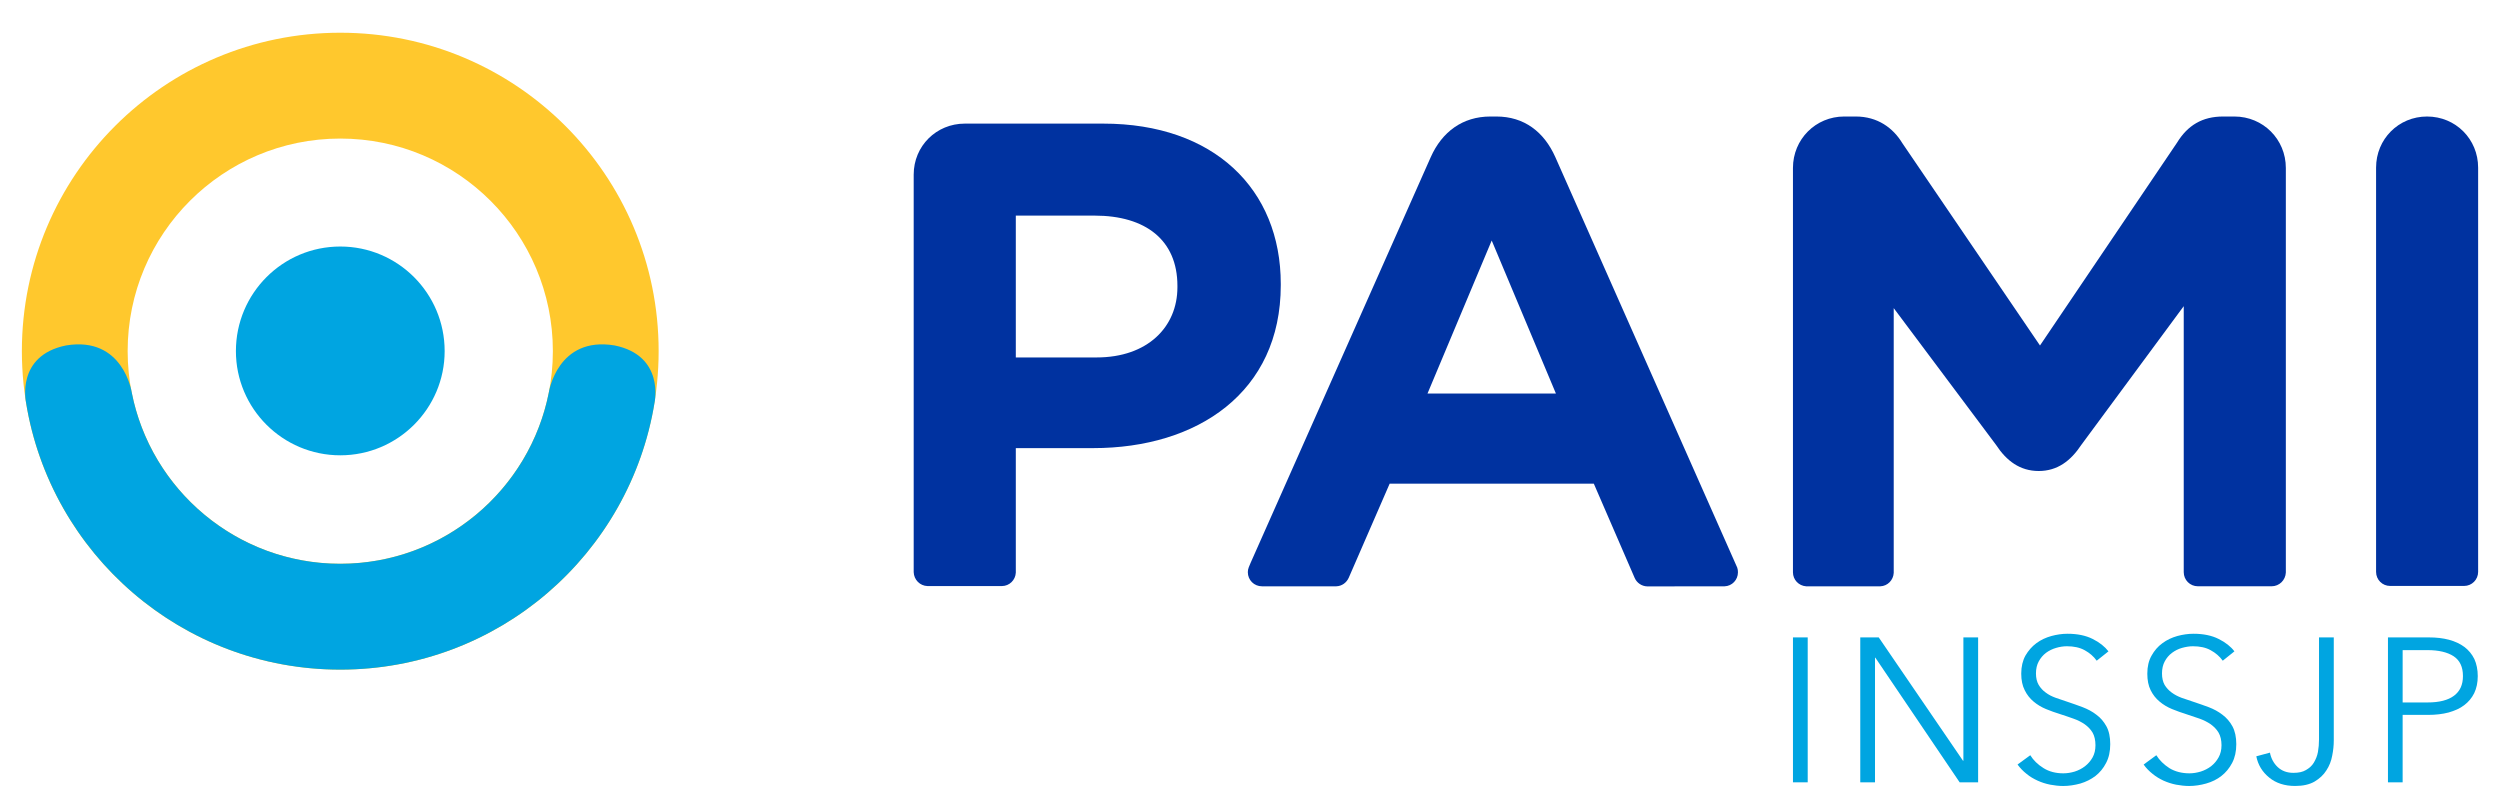 <?xml version="1.0" encoding="utf-8"?>
<!-- Generator: Adobe Illustrator 16.0.0, SVG Export Plug-In . SVG Version: 6.00 Build 0)  -->
<!DOCTYPE svg PUBLIC "-//W3C//DTD SVG 1.1//EN" "http://www.w3.org/Graphics/SVG/1.1/DTD/svg11.dtd">
<svg version="1.1" id="Layer_1" xmlns="http://www.w3.org/2000/svg" xmlns:xlink="http://www.w3.org/1999/xlink" x="0px" y="0px"
	 width="224.25px" height="71.5px" viewBox="0 0 224.25 71.5" enable-background="new 0 0 224.25 71.5" xml:space="preserve">
<g>
	<g>
		<path fill="#0032A0" d="M98.964,11.088h-12.42c-2.557,0-4.586,2.012-4.586,4.574v35.659c0.021,0.681,0.557,1.226,1.236,1.249
			h6.676c0.674-0.004,1.217-0.539,1.248-1.203V40.196h6.947c9.326,0,16.82-4.985,16.82-14.612v-0.12
			C114.886,16.961,108.886,11.088,98.964,11.088 M105.614,25.766c0,3.557-2.668,6.297-7.248,6.297h-7.248V19.34h7.068
			c4.574,0,7.428,2.196,7.428,6.294V25.766z"/>
		<path fill="#0032A0" d="M222.288,51.299L222.288,51.299V15.037c0-2.561-2.018-4.586-4.582-4.586c-2.553,0-4.572,2.025-4.572,4.586
			v36.262c0.002,0.703,0.561,1.26,1.262,1.26h6.639C221.724,52.559,222.288,51.992,222.288,51.299"/>
		<path fill="#0032A0" d="M155.894,51.337c0-0.151-0.018-0.292-0.063-0.419l-16.32-36.829c-1.01-2.263-2.793-3.638-5.289-3.638
			h-0.533c-2.494,0-4.338,1.375-5.348,3.638l-16.152,36.378c-0.061,0.138-0.113,0.279-0.174,0.418
			c-0.059,0.143-0.084,0.288-0.084,0.442c0,0.704,0.563,1.265,1.271,1.265l0,0h6.658c0.508-0.016,0.918-0.322,1.119-0.76l0,0
			l3.674-8.447h18.313l3.662,8.451c0.188,0.439,0.629,0.752,1.133,0.764l6.934-0.008C155.366,52.57,155.894,52.014,155.894,51.337
			 M128.046,35.301l5.76-13.727l5.76,13.727H128.046z"/>
		<rect x="160.829" y="57.175" fill="#00A5E1" width="1.322" height="12.999"/>
		<polygon fill="#00A5E1" points="176.079,68.235 176.116,68.235 176.116,57.175 177.437,57.175 177.437,70.174 175.78,70.174 
			168.216,58.99 168.188,58.99 168.188,70.174 166.866,70.174 166.866,57.175 168.522,57.175 		"/>
		<path fill="#00A5E1" d="M188.075,59.265c-0.273-0.384-0.643-0.704-1.076-0.938c-0.441-0.246-0.979-0.358-1.598-0.358
			c-0.318,0-0.65,0.052-0.971,0.147c-0.328,0.095-0.629,0.244-0.906,0.445c-0.264,0.205-0.48,0.456-0.646,0.762
			c-0.168,0.303-0.252,0.668-0.252,1.084c0,0.42,0.084,0.752,0.246,1.033c0.158,0.258,0.359,0.492,0.629,0.682
			c0.26,0.199,0.549,0.345,0.896,0.471c0.328,0.121,0.686,0.242,1.051,0.358c0.451,0.152,0.906,0.307,1.357,0.479
			c0.461,0.179,0.879,0.396,1.236,0.677c0.377,0.271,0.67,0.619,0.902,1.039c0.234,0.426,0.346,0.961,0.346,1.602
			c0,0.662-0.121,1.211-0.371,1.688c-0.244,0.477-0.564,0.863-0.959,1.172c-0.393,0.298-0.854,0.527-1.348,0.674
			c-0.518,0.141-1.021,0.221-1.545,0.221c-0.385,0-0.777-0.047-1.162-0.118c-0.404-0.08-0.771-0.2-1.125-0.36
			c-0.363-0.166-0.691-0.356-0.992-0.607c-0.311-0.244-0.576-0.518-0.813-0.84l1.143-0.835c0.275,0.446,0.666,0.835,1.189,1.157
			c0.494,0.311,1.092,0.467,1.775,0.467c0.34,0,0.676-0.055,1.016-0.156c0.336-0.106,0.652-0.27,0.926-0.479
			c0.275-0.215,0.506-0.477,0.684-0.795c0.168-0.305,0.256-0.665,0.256-1.092c0-0.441-0.088-0.832-0.256-1.127
			c-0.178-0.296-0.408-0.536-0.709-0.752c-0.295-0.201-0.627-0.371-1.006-0.503c-0.385-0.136-0.777-0.274-1.195-0.406
			c-0.434-0.128-0.852-0.288-1.273-0.456c-0.406-0.169-0.785-0.393-1.113-0.672c-0.324-0.271-0.592-0.605-0.795-1.019
			c-0.205-0.4-0.311-0.895-0.311-1.485c0-0.629,0.127-1.163,0.377-1.619c0.258-0.443,0.582-0.817,0.979-1.111
			c0.41-0.303,0.852-0.507,1.352-0.646c0.482-0.131,0.971-0.201,1.436-0.201c0.889,0,1.639,0.152,2.264,0.467
			c0.625,0.311,1.092,0.693,1.416,1.111L188.075,59.265z"/>
		<path fill="#00A5E1" d="M199.382,59.265c-0.277-0.384-0.645-0.704-1.082-0.938c-0.434-0.246-0.971-0.358-1.596-0.358
			c-0.316,0-0.635,0.052-0.979,0.147c-0.334,0.095-0.625,0.244-0.898,0.445c-0.27,0.205-0.486,0.456-0.648,0.762
			c-0.166,0.303-0.248,0.668-0.248,1.084c0,0.42,0.082,0.752,0.236,1.033c0.162,0.258,0.369,0.492,0.633,0.682
			c0.268,0.199,0.559,0.345,0.887,0.471c0.34,0.121,0.701,0.242,1.059,0.358c0.459,0.152,0.904,0.307,1.367,0.479
			c0.471,0.179,0.867,0.396,1.234,0.677c0.367,0.271,0.67,0.619,0.9,1.039c0.23,0.426,0.348,0.961,0.348,1.602
			c0,0.662-0.123,1.211-0.373,1.688s-0.572,0.863-0.967,1.172c-0.381,0.298-0.84,0.527-1.363,0.674
			c-0.5,0.141-1.008,0.221-1.523,0.221c-0.387,0-0.781-0.047-1.17-0.118c-0.398-0.08-0.77-0.2-1.127-0.36
			c-0.352-0.166-0.678-0.356-0.982-0.607c-0.305-0.244-0.584-0.518-0.805-0.84l1.137-0.835c0.279,0.446,0.672,0.835,1.17,1.157
			c0.51,0.311,1.117,0.467,1.807,0.467c0.324,0,0.658-0.055,1-0.156c0.34-0.106,0.658-0.27,0.934-0.479
			c0.27-0.215,0.5-0.477,0.674-0.795c0.172-0.305,0.262-0.665,0.262-1.092c0-0.441-0.09-0.832-0.262-1.127
			c-0.174-0.296-0.414-0.536-0.705-0.752c-0.295-0.201-0.633-0.371-1-0.503c-0.395-0.136-0.795-0.274-1.207-0.406
			c-0.418-0.128-0.85-0.288-1.266-0.456c-0.412-0.169-0.789-0.393-1.117-0.672c-0.328-0.271-0.594-0.605-0.799-1.019
			c-0.201-0.4-0.299-0.895-0.299-1.485c0-0.629,0.123-1.163,0.383-1.619c0.246-0.443,0.564-0.817,0.971-1.111
			c0.406-0.303,0.854-0.507,1.342-0.646c0.486-0.131,0.971-0.201,1.451-0.201c0.871,0,1.631,0.152,2.252,0.467
			c0.627,0.311,1.1,0.693,1.414,1.111L199.382,59.265z"/>
		<path fill="#00A5E1" d="M203.614,67.511c0.096,0.511,0.332,0.951,0.689,1.29c0.371,0.348,0.834,0.523,1.422,0.523
			c0.455,0,0.832-0.078,1.115-0.25c0.291-0.164,0.537-0.374,0.709-0.66c0.172-0.291,0.307-0.604,0.371-0.963
			c0.066-0.375,0.096-0.743,0.096-1.138v-9.139h1.324v9.253c0,0.422-0.045,0.881-0.141,1.352c-0.086,0.482-0.258,0.921-0.521,1.321
			c-0.254,0.408-0.613,0.738-1.063,1.007c-0.457,0.262-1.031,0.393-1.742,0.393c-0.936,0-1.719-0.252-2.326-0.755
			c-0.617-0.499-1.006-1.14-1.156-1.905L203.614,67.511z"/>
		<path fill="#00A5E1" d="M214.2,57.175h3.668c0.662,0,1.256,0.067,1.795,0.208c0.543,0.145,1.002,0.36,1.389,0.645
			c0.383,0.289,0.678,0.643,0.896,1.084c0.197,0.43,0.307,0.954,0.307,1.531c0,0.588-0.109,1.095-0.32,1.537
			c-0.221,0.437-0.516,0.791-0.9,1.077c-0.379,0.294-0.852,0.497-1.398,0.654c-0.547,0.143-1.16,0.214-1.811,0.214h-2.309v6.049
			H214.2V57.175z M215.517,63.01h2.234c1.055,0,1.836-0.203,2.375-0.604c0.539-0.404,0.801-0.989,0.801-1.764
			c0-0.809-0.271-1.402-0.834-1.776c-0.557-0.362-1.338-0.55-2.342-0.55h-2.234V63.01z"/>
		<path fill="#0032A0" d="M205.04,51.357V15.066c0-2.571-2.039-4.615-4.615-4.615h-1.014c-1.859,0-3.178,0.789-4.133,2.35
			l-12.291,18.19l-12.346-18.147c-0.828-1.367-2.217-2.393-4.184-2.393h-1.029c-2.564,0-4.6,2.044-4.6,4.615v36.271l0,0
			c0,0.665,0.516,1.21,1.182,1.255h6.652c0.654-0.021,1.172-0.553,1.205-1.207V27.639l9.174,12.262
			c0.943,1.443,2.156,2.348,3.83,2.348c1.676,0,2.869-0.904,3.826-2.348l9.184-12.438v23.859c0,0.702,0.561,1.267,1.27,1.267h6.613
			l0,0C204.456,52.588,205.009,52.039,205.04,51.357"/>
		<path fill="#00A5E1" d="M21.161,31.494c0,5.148,4.188,9.347,9.363,9.347c5.166,0,9.361-4.198,9.361-9.347
			c0-5.182-4.195-9.381-9.361-9.381C25.349,22.113,21.161,26.313,21.161,31.494"/>
	</g>
	<g>
		<defs>
			<path id="SVGID_1_" d="M11.45,31.492c0-10.523,8.543-19.063,19.07-19.063c10.529,0,19.072,8.539,19.072,19.063
				c0,10.527-8.543,19.078-19.072,19.078C19.993,50.57,11.45,42.02,11.45,31.492 M1.962,31.492
				c0,15.783,12.785,28.573,28.559,28.573c15.781,0,28.559-12.79,28.559-28.573c0-15.775-12.777-28.557-28.559-28.557
				C14.747,2.936,1.962,15.717,1.962,31.492"/>
		</defs>
		<clipPath id="SVGID_2_">
			<use xlink:href="#SVGID_1_"  overflow="visible"/>
		</clipPath>
		<rect x="1.962" y="2.936" clip-path="url(#SVGID_2_)" fill="#FFC82D" width="57.117" height="57.13"/>
	</g>
	<path fill="#00A5E1" d="M30.521,60.065c-14.203,0-25.992-10.382-28.189-23.979c0,0-0.926-4.189,3.596-5.101
		c5.117-0.849,5.881,4.178,5.881,4.178c1.697,8.78,9.445,15.407,18.713,15.407c9.275,0,17.004-6.627,18.717-15.407
		c0,0,0.766-5.026,5.887-4.178c4.506,0.911,3.592,5.101,3.592,5.101C56.517,49.684,44.735,60.065,30.521,60.065"/>
</g>
</svg>
